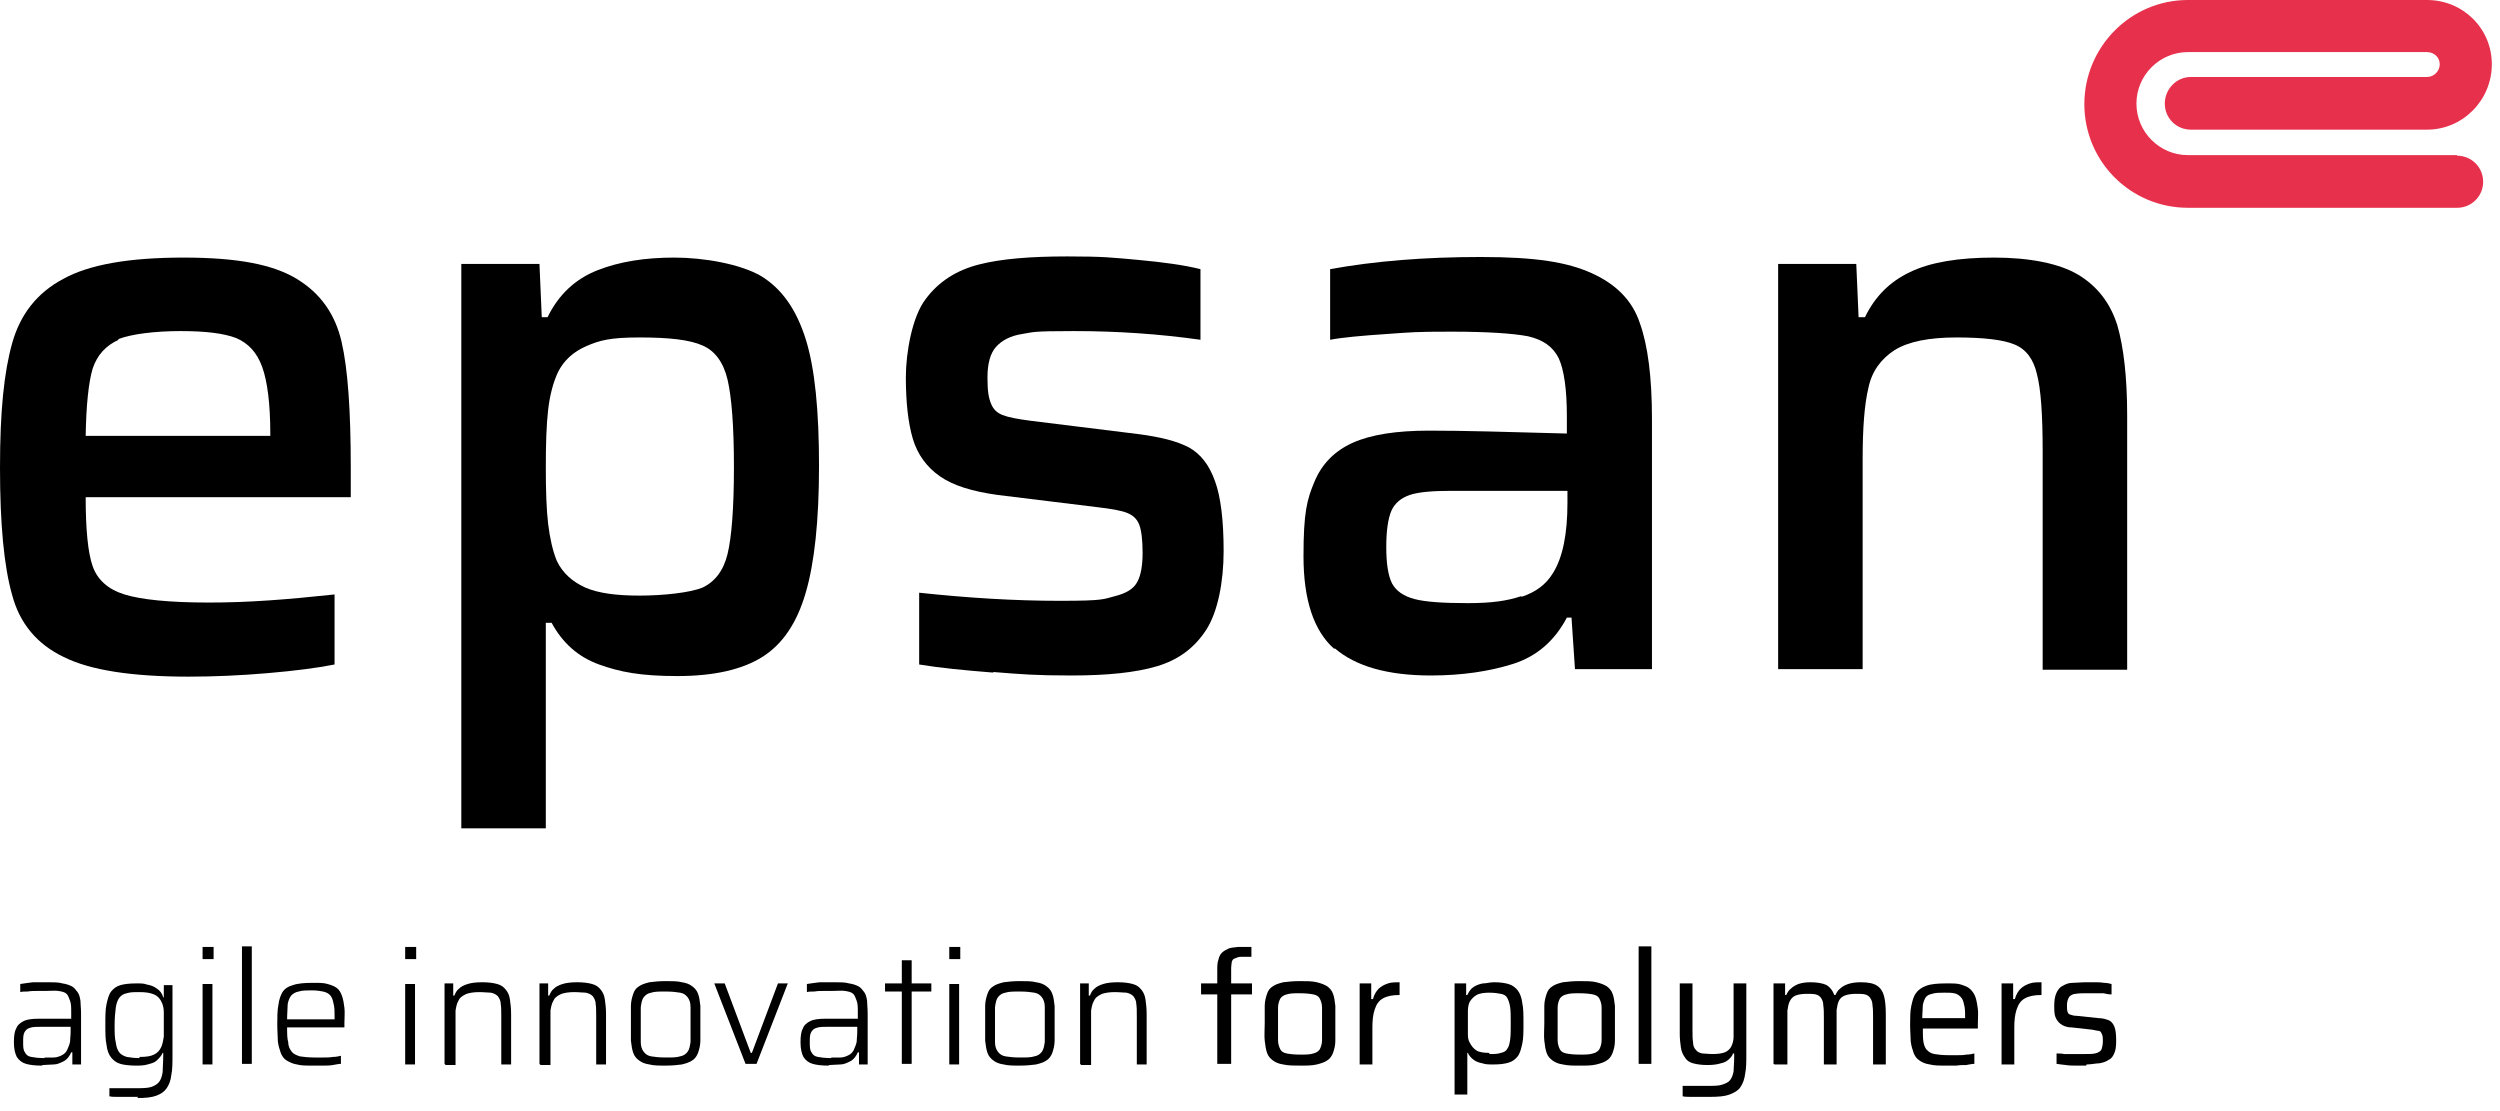 <svg width="153" height="68" viewBox="0 0 153 68" fill="none" xmlns="http://www.w3.org/2000/svg">
<path d="M21.467 30.429H5.243C5.243 32.413 5.384 33.83 5.668 34.645C5.951 35.459 6.589 36.062 7.616 36.38C8.643 36.699 10.379 36.876 12.788 36.876C15.197 36.876 17.499 36.699 20.475 36.38V40.667C19.412 40.879 18.031 41.056 16.366 41.198C14.701 41.34 13.107 41.411 11.548 41.411C8.077 41.411 5.526 41.021 3.897 40.206C2.267 39.427 1.204 38.152 0.744 36.416C0.248 34.68 0 32.094 0 28.623C0 25.151 0.248 22.778 0.744 21.006C1.24 19.235 2.267 17.924 3.861 17.074C5.455 16.189 7.9 15.764 11.229 15.764C14.559 15.764 16.72 16.189 18.172 17.074C19.625 17.96 20.511 19.235 20.9 20.9C21.29 22.565 21.467 25.151 21.467 28.623V30.429ZM7.262 20.794C6.483 21.148 5.951 21.715 5.668 22.565C5.42 23.415 5.278 24.761 5.243 26.674H16.543V26.568C16.543 24.726 16.366 23.344 16.047 22.459C15.728 21.573 15.197 21.006 14.453 20.688C13.709 20.404 12.611 20.262 11.052 20.262C9.494 20.262 8.041 20.44 7.226 20.758L7.262 20.794Z" fill="black"/>
<path d="M28.232 16.153H33.015L33.156 19.412H33.511C34.184 18.031 35.211 17.074 36.557 16.543C37.903 16.012 39.462 15.764 41.268 15.764C43.075 15.764 45.307 16.153 46.582 16.897C47.857 17.677 48.743 18.952 49.31 20.758C49.876 22.565 50.124 25.151 50.124 28.516C50.124 31.881 49.841 34.467 49.31 36.274C48.778 38.116 47.893 39.427 46.653 40.206C45.413 40.985 43.677 41.375 41.446 41.375C39.214 41.375 37.939 41.127 36.663 40.667C35.388 40.206 34.432 39.356 33.759 38.116H33.404V50.692H28.232V16.153ZM43.004 35.955C43.748 35.601 44.279 34.928 44.527 33.901C44.775 32.873 44.917 31.102 44.917 28.587C44.917 26.072 44.775 24.301 44.527 23.238C44.279 22.175 43.748 21.467 43.004 21.148C42.225 20.794 40.95 20.652 39.143 20.652C37.336 20.652 36.699 20.829 35.884 21.183C35.069 21.538 34.502 22.069 34.148 22.777C33.865 23.38 33.652 24.159 33.546 25.08C33.44 26.001 33.404 27.17 33.404 28.587C33.404 30.004 33.44 31.173 33.546 32.059C33.652 32.944 33.829 33.724 34.077 34.326C34.432 35.07 35.034 35.601 35.813 35.955C36.628 36.309 37.726 36.451 39.143 36.451C40.56 36.451 42.26 36.274 43.004 35.955Z" fill="black"/>
<path d="M60.788 41.163C59.016 41.021 57.529 40.879 56.253 40.667V36.274C59.229 36.593 62.098 36.77 64.861 36.77C67.624 36.77 67.518 36.664 68.227 36.487C68.935 36.309 69.395 36.026 69.608 35.601C69.821 35.211 69.927 34.609 69.927 33.83C69.927 33.05 69.856 32.448 69.714 32.094C69.573 31.74 69.325 31.527 68.97 31.386C68.616 31.244 68.014 31.138 67.093 31.031L61.035 30.288C59.512 30.075 58.343 29.721 57.529 29.154C56.714 28.587 56.147 27.808 55.864 26.851C55.58 25.895 55.438 24.62 55.438 23.096C55.438 21.573 55.828 19.377 56.643 18.314C57.422 17.252 58.52 16.543 59.902 16.189C61.283 15.835 63.09 15.693 65.322 15.693C67.553 15.693 68.085 15.764 69.644 15.905C71.202 16.047 72.477 16.224 73.469 16.472V20.794C70.954 20.44 68.404 20.262 65.711 20.262C63.019 20.262 63.267 20.333 62.559 20.44C61.85 20.546 61.319 20.829 60.965 21.219C60.61 21.609 60.433 22.246 60.433 23.096C60.433 23.947 60.504 24.336 60.646 24.691C60.788 25.045 61 25.257 61.354 25.399C61.709 25.541 62.275 25.647 63.09 25.753L69.679 26.568C71.025 26.745 72.017 26.993 72.761 27.383C73.469 27.772 74.001 28.445 74.355 29.437C74.709 30.394 74.886 31.846 74.886 33.724C74.886 35.601 74.532 37.443 73.823 38.541C73.115 39.639 72.123 40.383 70.812 40.773C69.502 41.163 67.766 41.34 65.57 41.34C63.373 41.34 62.559 41.269 60.788 41.127V41.163Z" fill="black"/>
<path d="M81.652 39.71C80.412 38.612 79.774 36.735 79.774 34.042C79.774 31.35 79.987 30.571 80.448 29.473C80.908 28.375 81.687 27.595 82.785 27.099C83.884 26.603 85.442 26.355 87.461 26.355C89.481 26.355 92.137 26.426 95.892 26.532V25.47C95.892 23.805 95.715 22.636 95.396 21.927C95.042 21.219 94.44 20.794 93.519 20.581C92.598 20.404 91.039 20.298 88.808 20.298C86.576 20.298 86.434 20.333 84.876 20.44C83.317 20.546 82.148 20.652 81.404 20.794V16.472C84.132 15.976 87.213 15.728 90.614 15.728C94.015 15.728 95.928 16.047 97.415 16.72C98.903 17.393 99.895 18.385 100.356 19.767C100.852 21.148 101.1 23.096 101.1 25.647V40.95H96.388L96.176 37.797H95.892C95.148 39.214 94.05 40.171 92.598 40.631C91.145 41.092 89.445 41.34 87.568 41.34C84.911 41.34 82.963 40.773 81.687 39.675L81.652 39.71ZM93.129 36.522C93.979 36.239 94.617 35.778 95.042 35.07C95.644 34.113 95.928 32.661 95.928 30.783V30.04H88.808C87.674 30.04 86.824 30.11 86.292 30.287C85.761 30.465 85.371 30.783 85.159 31.244C84.946 31.74 84.84 32.484 84.84 33.476C84.84 34.468 84.946 35.211 85.194 35.707C85.442 36.168 85.903 36.487 86.576 36.664C87.249 36.841 88.347 36.912 89.835 36.912C91.323 36.912 92.244 36.77 93.094 36.487L93.129 36.522Z" fill="black"/>
<path d="M125.011 27.631C125.011 25.399 124.905 23.805 124.657 22.884C124.444 21.963 123.984 21.361 123.275 21.077C122.602 20.794 121.398 20.652 119.733 20.652C118.068 20.652 116.793 20.9 115.942 21.431C115.128 21.963 114.561 22.707 114.348 23.734C114.1 24.761 113.994 26.214 113.994 28.127V40.95H108.822V16.153H113.604L113.746 19.412H114.136C114.738 18.172 115.624 17.252 116.899 16.649C118.139 16.047 119.875 15.764 122.035 15.764C124.196 15.764 126.038 16.118 127.207 16.826C128.376 17.535 129.156 18.562 129.581 19.908C129.97 21.254 130.183 23.096 130.183 25.434V40.986H125.011V27.631Z" fill="black"/>
<path d="M150.375 9.494H133.902C132.167 9.494 130.75 8.077 130.75 6.341C130.75 4.605 132.167 3.188 133.902 3.188H148.532C148.958 3.188 149.312 3.507 149.312 3.932C149.312 4.357 148.958 4.711 148.532 4.711H134.08C133.194 4.711 132.485 5.455 132.485 6.341C132.485 7.226 133.194 7.935 134.08 7.935H148.532C150.729 7.935 152.5 6.128 152.5 3.932C152.5 1.736 150.729 0 148.532 0H133.902C130.395 0 127.562 2.869 127.562 6.376C127.562 9.883 130.395 12.717 133.902 12.717H150.375C151.26 12.717 151.969 12.009 151.969 11.123C151.969 10.238 151.26 9.529 150.375 9.529V9.494Z" fill="#E7314C"/>
<path d="M2.551 65.215C2.161 65.215 1.842 65.18 1.594 65.109C1.347 65.038 1.169 64.897 1.028 64.684C0.921 64.472 0.851 64.188 0.851 63.798C0.851 63.409 0.886 63.125 0.992 62.948C1.063 62.736 1.24 62.594 1.453 62.488C1.665 62.382 1.984 62.346 2.374 62.346C2.763 62.346 2.551 62.346 2.693 62.346C2.834 62.346 3.011 62.346 3.189 62.346C3.366 62.346 3.578 62.346 3.791 62.346C4.003 62.346 4.18 62.346 4.358 62.346V61.992C4.358 61.673 4.358 61.425 4.287 61.248C4.216 61.071 4.18 60.929 4.074 60.823C3.968 60.717 3.791 60.681 3.578 60.646C3.366 60.61 3.082 60.646 2.763 60.646C2.445 60.646 2.445 60.646 2.268 60.646C2.09 60.646 1.878 60.646 1.701 60.681C1.524 60.681 1.347 60.681 1.24 60.717V60.221C1.453 60.185 1.736 60.15 2.02 60.114C2.338 60.114 2.657 60.114 2.976 60.114C3.295 60.114 3.578 60.114 3.826 60.185C4.074 60.221 4.251 60.291 4.393 60.362C4.535 60.433 4.641 60.575 4.747 60.717C4.853 60.858 4.889 61.035 4.924 61.248C4.924 61.461 4.96 61.709 4.96 61.992V65.145H4.428V64.401H4.358C4.251 64.649 4.11 64.826 3.932 64.932C3.72 65.038 3.507 65.145 3.295 65.145C3.047 65.145 2.834 65.18 2.622 65.18L2.551 65.215ZM2.728 64.719C2.941 64.719 3.118 64.719 3.295 64.719C3.472 64.719 3.649 64.649 3.791 64.578C3.932 64.507 4.039 64.401 4.11 64.259C4.18 64.082 4.251 63.94 4.287 63.763C4.287 63.586 4.322 63.409 4.322 63.161V62.842H2.48C2.197 62.842 1.984 62.842 1.807 62.913C1.665 62.948 1.559 63.055 1.488 63.196C1.417 63.338 1.417 63.55 1.417 63.798C1.417 64.046 1.417 64.259 1.524 64.401C1.594 64.542 1.701 64.649 1.913 64.684C2.09 64.719 2.374 64.755 2.728 64.755V64.719Z" fill="black"/>
<path d="M8.466 67.128C8.254 67.128 8.041 67.128 7.829 67.128C7.616 67.128 7.404 67.128 7.191 67.128C6.979 67.128 6.837 67.128 6.695 67.093V66.597C6.872 66.597 7.049 66.597 7.227 66.597C7.439 66.597 7.616 66.597 7.793 66.597C7.97 66.597 8.148 66.597 8.325 66.597C8.714 66.597 8.998 66.597 9.246 66.526C9.458 66.455 9.635 66.349 9.742 66.207C9.848 66.066 9.919 65.853 9.954 65.605C9.954 65.357 9.99 65.003 9.99 64.613V64.436H9.954C9.883 64.613 9.742 64.755 9.6 64.897C9.458 65.038 9.281 65.074 9.033 65.144C8.785 65.215 8.573 65.215 8.289 65.215C8.006 65.215 7.581 65.18 7.368 65.109C7.12 65.038 6.943 64.897 6.801 64.719C6.66 64.542 6.554 64.294 6.518 63.94C6.447 63.621 6.447 63.196 6.447 62.7C6.447 62.204 6.447 61.779 6.518 61.46C6.589 61.142 6.66 60.858 6.801 60.681C6.943 60.504 7.12 60.362 7.368 60.291C7.616 60.221 7.935 60.185 8.325 60.185C8.714 60.185 8.785 60.185 8.998 60.256C9.21 60.291 9.423 60.362 9.6 60.504C9.777 60.61 9.919 60.787 9.99 61.035H10.025V60.291H10.556V64.542C10.556 65.038 10.556 65.463 10.486 65.782C10.45 66.136 10.344 66.384 10.202 66.597C10.06 66.809 9.848 66.951 9.565 67.057C9.281 67.164 8.892 67.199 8.396 67.199L8.466 67.128ZM8.537 64.684C8.927 64.684 9.21 64.649 9.423 64.542C9.635 64.436 9.777 64.294 9.883 64.046C9.954 63.869 9.99 63.657 10.025 63.444C10.025 63.232 10.025 62.984 10.025 62.7C10.025 62.417 10.025 62.169 10.025 61.956C10.025 61.744 9.99 61.567 9.919 61.39C9.813 61.142 9.671 60.965 9.423 60.858C9.175 60.752 8.892 60.717 8.537 60.717C8.183 60.717 7.97 60.717 7.758 60.787C7.545 60.823 7.404 60.929 7.297 61.071C7.191 61.212 7.12 61.425 7.085 61.673C7.049 61.956 7.014 62.311 7.014 62.736C7.014 63.161 7.014 63.515 7.085 63.798C7.12 64.082 7.191 64.259 7.297 64.401C7.404 64.542 7.545 64.613 7.758 64.684C7.97 64.719 8.218 64.755 8.537 64.755V64.684Z" fill="black"/>
<path d="M12.398 58.697V57.953H13.072V58.697H12.398ZM12.398 65.144V60.221H13.001V65.144H12.398Z" fill="black"/>
<path d="M14.808 65.109V57.918H15.41V65.109H14.808Z" fill="black"/>
<path d="M19.13 65.215C18.74 65.215 18.421 65.215 18.173 65.145C17.925 65.109 17.713 65.003 17.535 64.897C17.358 64.79 17.252 64.613 17.181 64.436C17.11 64.224 17.04 64.011 17.004 63.728C17.004 63.444 16.969 63.09 16.969 62.7C16.969 62.311 16.969 61.815 17.04 61.496C17.075 61.177 17.181 60.894 17.288 60.717C17.429 60.504 17.642 60.362 17.925 60.291C18.209 60.185 18.634 60.15 19.13 60.15C19.625 60.15 19.803 60.15 20.051 60.221C20.299 60.291 20.476 60.362 20.617 60.469C20.759 60.575 20.865 60.752 20.936 60.965C21.007 61.177 21.043 61.39 21.078 61.673C21.113 61.956 21.078 62.275 21.078 62.665V62.877H17.571C17.571 63.267 17.571 63.55 17.642 63.798C17.642 64.046 17.748 64.224 17.854 64.365C17.961 64.507 18.138 64.578 18.35 64.649C18.563 64.684 18.882 64.719 19.271 64.719C19.661 64.719 19.625 64.719 19.803 64.719C19.98 64.719 20.192 64.719 20.369 64.684C20.547 64.684 20.724 64.649 20.865 64.613V65.109C20.724 65.109 20.582 65.145 20.369 65.18C20.157 65.215 19.98 65.215 19.767 65.215C19.555 65.215 19.342 65.215 19.13 65.215ZM20.476 62.594V62.275C20.476 61.921 20.476 61.602 20.405 61.39C20.369 61.177 20.299 61 20.192 60.894C20.086 60.787 19.944 60.717 19.767 60.681C19.59 60.646 19.378 60.61 19.094 60.61C18.811 60.61 18.492 60.61 18.279 60.681C18.067 60.717 17.925 60.823 17.819 60.929C17.713 61.071 17.642 61.248 17.606 61.461C17.606 61.708 17.571 61.992 17.571 62.382H20.688L20.511 62.559L20.476 62.594Z" fill="black"/>
<path d="M24.797 58.697V57.953H25.47V58.697H24.797ZM24.797 65.144V60.221H25.399V65.144H24.797Z" fill="black"/>
<path d="M27.206 65.109V60.185H27.737V60.929H27.808C27.879 60.752 27.95 60.61 28.092 60.504C28.198 60.398 28.375 60.291 28.623 60.221C28.836 60.15 29.154 60.114 29.509 60.114C29.863 60.114 30.182 60.15 30.43 60.221C30.678 60.291 30.819 60.398 30.961 60.575C31.103 60.752 31.174 60.929 31.209 61.177C31.244 61.425 31.28 61.709 31.28 62.063V65.145H30.678V62.24C30.678 61.886 30.678 61.602 30.642 61.425C30.642 61.212 30.536 61.071 30.465 60.965C30.359 60.858 30.217 60.787 30.04 60.752C29.863 60.752 29.615 60.717 29.331 60.717C29.048 60.717 28.694 60.752 28.481 60.858C28.269 60.965 28.127 61.071 28.056 61.248C27.95 61.425 27.915 61.638 27.879 61.85C27.879 62.098 27.879 62.346 27.879 62.63V65.18H27.277L27.206 65.109Z" fill="black"/>
<path d="M33.016 65.109V60.185H33.547V60.929H33.618C33.689 60.752 33.76 60.61 33.901 60.504C34.008 60.398 34.185 60.291 34.433 60.221C34.645 60.15 34.964 60.114 35.318 60.114C35.672 60.114 35.991 60.15 36.239 60.221C36.487 60.291 36.629 60.398 36.771 60.575C36.912 60.752 36.983 60.929 37.019 61.177C37.054 61.425 37.089 61.709 37.089 62.063V65.145H36.487V62.24C36.487 61.886 36.487 61.602 36.452 61.425C36.452 61.212 36.346 61.071 36.275 60.965C36.168 60.858 36.027 60.787 35.849 60.752C35.672 60.752 35.425 60.717 35.141 60.717C34.858 60.717 34.503 60.752 34.291 60.858C34.078 60.965 33.937 61.071 33.866 61.248C33.76 61.425 33.724 61.638 33.689 61.85C33.689 62.098 33.689 62.346 33.689 62.63V65.18H33.087L33.016 65.109Z" fill="black"/>
<path d="M40.738 65.215C40.348 65.215 39.994 65.215 39.746 65.145C39.498 65.109 39.285 65.038 39.108 64.897C38.967 64.79 38.825 64.649 38.754 64.436C38.683 64.224 38.648 64.011 38.612 63.692C38.612 63.409 38.612 63.055 38.612 62.63C38.612 62.204 38.612 61.85 38.612 61.567C38.612 61.283 38.683 61.035 38.754 60.823C38.825 60.61 38.931 60.469 39.108 60.362C39.25 60.256 39.462 60.185 39.746 60.114C39.994 60.079 40.348 60.044 40.738 60.044C41.127 60.044 41.482 60.044 41.73 60.114C41.978 60.15 42.19 60.221 42.367 60.362C42.509 60.469 42.651 60.61 42.721 60.823C42.792 61 42.828 61.248 42.863 61.567C42.863 61.85 42.863 62.204 42.863 62.63C42.863 63.055 42.863 63.409 42.863 63.692C42.863 63.976 42.792 64.224 42.721 64.436C42.651 64.613 42.544 64.79 42.367 64.897C42.225 65.003 42.013 65.074 41.73 65.145C41.482 65.18 41.127 65.215 40.738 65.215ZM40.738 64.719C41.127 64.719 41.411 64.719 41.623 64.649C41.836 64.613 41.978 64.507 42.084 64.365C42.19 64.224 42.225 64.011 42.261 63.763C42.261 63.48 42.261 63.125 42.261 62.7C42.261 62.275 42.261 61.921 42.261 61.638C42.261 61.354 42.19 61.177 42.084 61.035C41.978 60.894 41.836 60.787 41.623 60.752C41.411 60.717 41.127 60.681 40.738 60.681C40.348 60.681 40.065 60.681 39.852 60.752C39.64 60.787 39.498 60.894 39.392 61.035C39.285 61.177 39.25 61.39 39.215 61.638C39.215 61.921 39.215 62.275 39.215 62.7C39.215 63.125 39.215 63.48 39.215 63.763C39.215 64.046 39.285 64.224 39.392 64.365C39.498 64.507 39.64 64.613 39.852 64.649C40.065 64.684 40.348 64.719 40.738 64.719Z" fill="black"/>
<path d="M45.627 65.109L43.714 60.185H44.352L45.946 64.436H46.016L47.611 60.185H48.213L46.3 65.109H45.591H45.627Z" fill="black"/>
<path d="M50.693 65.215C50.303 65.215 49.984 65.18 49.736 65.109C49.488 65.038 49.311 64.897 49.169 64.684C49.063 64.472 48.992 64.188 48.992 63.798C48.992 63.409 49.028 63.125 49.134 62.948C49.205 62.736 49.382 62.594 49.594 62.488C49.807 62.382 50.126 62.346 50.515 62.346C50.905 62.346 50.693 62.346 50.834 62.346C50.976 62.346 51.153 62.346 51.33 62.346C51.507 62.346 51.72 62.346 51.932 62.346C52.145 62.346 52.322 62.346 52.499 62.346V61.992C52.499 61.673 52.499 61.425 52.428 61.248C52.358 61.071 52.322 60.929 52.216 60.823C52.109 60.717 51.932 60.681 51.72 60.646C51.507 60.61 51.224 60.646 50.905 60.646C50.586 60.646 50.586 60.646 50.409 60.646C50.232 60.646 50.02 60.646 49.842 60.681C49.665 60.681 49.488 60.681 49.382 60.717V60.221C49.594 60.185 49.878 60.15 50.161 60.114C50.48 60.114 50.799 60.114 51.118 60.114C51.436 60.114 51.72 60.114 51.968 60.185C52.216 60.221 52.393 60.291 52.535 60.362C52.676 60.433 52.782 60.575 52.889 60.717C52.995 60.858 53.031 61.035 53.066 61.248C53.066 61.461 53.101 61.709 53.101 61.992V65.145H52.57V64.401H52.499C52.393 64.649 52.251 64.826 52.074 64.932C51.861 65.038 51.649 65.145 51.436 65.145C51.188 65.145 50.976 65.18 50.763 65.18L50.693 65.215ZM50.87 64.719C51.082 64.719 51.259 64.719 51.436 64.719C51.614 64.719 51.791 64.649 51.932 64.578C52.074 64.507 52.18 64.401 52.251 64.259C52.322 64.082 52.393 63.94 52.428 63.763C52.428 63.586 52.464 63.409 52.464 63.161V62.842H50.622C50.338 62.842 50.126 62.842 49.949 62.913C49.807 62.948 49.701 63.055 49.63 63.196C49.559 63.338 49.559 63.55 49.559 63.798C49.559 64.046 49.559 64.259 49.665 64.401C49.736 64.542 49.842 64.649 50.055 64.684C50.232 64.719 50.515 64.755 50.87 64.755V64.719Z" fill="black"/>
<path d="M55.191 65.109V60.681H54.164V60.185H55.191V58.768H55.794V60.185H56.998V60.681H55.794V65.109H55.191Z" fill="black"/>
<path d="M58.096 58.697V57.953H58.769V58.697H58.096ZM58.096 65.144V60.221H58.698V65.144H58.096Z" fill="black"/>
<path d="M62.417 65.215C62.028 65.215 61.673 65.215 61.426 65.145C61.178 65.109 60.965 65.038 60.788 64.897C60.646 64.79 60.505 64.649 60.434 64.436C60.363 64.224 60.327 64.011 60.292 63.692C60.292 63.409 60.292 63.055 60.292 62.63C60.292 62.204 60.292 61.85 60.292 61.567C60.292 61.283 60.363 61.035 60.434 60.823C60.505 60.61 60.611 60.469 60.788 60.362C60.93 60.256 61.142 60.185 61.426 60.114C61.673 60.079 62.028 60.044 62.417 60.044C62.807 60.044 63.161 60.044 63.409 60.114C63.657 60.15 63.87 60.221 64.047 60.362C64.189 60.469 64.33 60.61 64.401 60.823C64.472 61 64.507 61.248 64.543 61.567C64.543 61.85 64.543 62.204 64.543 62.63C64.543 63.055 64.543 63.409 64.543 63.692C64.543 63.976 64.472 64.224 64.401 64.436C64.33 64.613 64.224 64.79 64.047 64.897C63.905 65.003 63.693 65.074 63.409 65.145C63.161 65.18 62.807 65.215 62.417 65.215ZM62.417 64.719C62.807 64.719 63.09 64.719 63.303 64.649C63.516 64.613 63.657 64.507 63.764 64.365C63.87 64.224 63.905 64.011 63.941 63.763C63.941 63.48 63.941 63.125 63.941 62.7C63.941 62.275 63.941 61.921 63.941 61.638C63.941 61.354 63.87 61.177 63.764 61.035C63.657 60.894 63.516 60.787 63.303 60.752C63.09 60.717 62.807 60.681 62.417 60.681C62.028 60.681 61.744 60.681 61.532 60.752C61.319 60.787 61.178 60.894 61.071 61.035C60.965 61.177 60.93 61.39 60.894 61.638C60.894 61.921 60.894 62.275 60.894 62.7C60.894 63.125 60.894 63.48 60.894 63.763C60.894 64.046 60.965 64.224 61.071 64.365C61.178 64.507 61.319 64.613 61.532 64.649C61.744 64.684 62.028 64.719 62.417 64.719Z" fill="black"/>
<path d="M66.102 65.109V60.185H66.633V60.929H66.704C66.775 60.752 66.846 60.61 66.987 60.504C67.093 60.398 67.271 60.291 67.519 60.221C67.731 60.15 68.05 60.114 68.404 60.114C68.758 60.114 69.077 60.15 69.325 60.221C69.573 60.291 69.715 60.398 69.856 60.575C69.998 60.752 70.069 60.929 70.105 61.177C70.14 61.425 70.175 61.709 70.175 62.063V65.145H69.573V62.24C69.573 61.886 69.573 61.602 69.538 61.425C69.538 61.212 69.431 61.071 69.361 60.965C69.254 60.858 69.113 60.787 68.936 60.752C68.758 60.752 68.51 60.717 68.227 60.717C67.944 60.717 67.589 60.752 67.377 60.858C67.164 60.965 67.023 61.071 66.952 61.248C66.846 61.425 66.81 61.638 66.775 61.85C66.775 62.098 66.775 62.346 66.775 62.63V65.18H66.172L66.102 65.109Z" fill="black"/>
<path d="M74.497 65.109V60.858H73.505V60.185H74.497V59.406C74.497 59.123 74.497 58.91 74.568 58.733C74.603 58.556 74.674 58.414 74.78 58.308C74.886 58.202 75.028 58.131 75.17 58.06C75.311 57.989 75.524 57.989 75.772 57.953C75.985 57.953 76.268 57.953 76.587 57.953V58.556C76.339 58.556 76.091 58.556 75.949 58.556C75.772 58.556 75.666 58.627 75.559 58.662C75.453 58.697 75.418 58.768 75.382 58.874C75.382 58.981 75.347 59.087 75.347 59.264V60.185H76.622V60.858H75.347V65.109H74.568H74.497Z" fill="black"/>
<path d="M79.562 65.215C79.173 65.215 78.818 65.215 78.535 65.145C78.252 65.109 78.039 65.003 77.897 64.897C77.756 64.79 77.614 64.649 77.543 64.436C77.472 64.224 77.437 64.011 77.401 63.692C77.366 63.373 77.401 63.055 77.401 62.63C77.401 62.204 77.401 61.886 77.401 61.567C77.401 61.283 77.472 61.035 77.543 60.823C77.614 60.61 77.72 60.469 77.897 60.362C78.039 60.256 78.252 60.185 78.535 60.114C78.818 60.079 79.137 60.044 79.562 60.044C79.987 60.044 80.306 60.044 80.59 60.114C80.873 60.185 81.05 60.256 81.227 60.362C81.369 60.469 81.511 60.61 81.582 60.823C81.652 61 81.688 61.248 81.723 61.567C81.723 61.85 81.723 62.204 81.723 62.63C81.723 63.055 81.723 63.373 81.723 63.692C81.723 64.011 81.652 64.224 81.582 64.436C81.511 64.613 81.404 64.79 81.227 64.897C81.086 65.003 80.873 65.074 80.59 65.145C80.306 65.215 79.987 65.215 79.562 65.215ZM79.562 64.542C79.917 64.542 80.165 64.542 80.377 64.472C80.554 64.436 80.696 64.33 80.767 64.224C80.838 64.082 80.909 63.905 80.909 63.657C80.909 63.409 80.909 63.09 80.909 62.665C80.909 62.24 80.909 61.921 80.909 61.673C80.909 61.425 80.838 61.248 80.767 61.106C80.696 60.965 80.554 60.894 80.377 60.858C80.2 60.823 79.917 60.787 79.562 60.787C79.208 60.787 78.96 60.787 78.748 60.858C78.57 60.894 78.429 61 78.358 61.106C78.287 61.248 78.216 61.425 78.216 61.673C78.216 61.921 78.216 62.24 78.216 62.665C78.216 63.09 78.216 63.409 78.216 63.657C78.216 63.905 78.287 64.082 78.358 64.224C78.429 64.365 78.57 64.436 78.748 64.472C78.925 64.507 79.208 64.542 79.562 64.542Z" fill="black"/>
<path d="M83.211 65.109V60.185H83.919V61.142H84.026C84.097 60.858 84.238 60.646 84.38 60.504C84.522 60.362 84.734 60.256 84.947 60.185C85.159 60.114 85.407 60.114 85.655 60.114V60.894C85.195 60.894 84.876 60.965 84.628 61.106C84.38 61.248 84.238 61.461 84.132 61.779C84.026 62.098 83.99 62.452 83.99 62.913V65.145H83.211V65.109Z" fill="black"/>
<path d="M89.02 67.058V60.185H89.729V60.894H89.8C89.906 60.681 90.012 60.504 90.189 60.398C90.367 60.291 90.544 60.221 90.756 60.185C90.969 60.185 91.181 60.114 91.429 60.114C91.784 60.114 92.067 60.15 92.315 60.221C92.563 60.291 92.74 60.433 92.882 60.61C93.023 60.787 93.13 61.071 93.165 61.39C93.236 61.709 93.236 62.133 93.236 62.63C93.236 63.125 93.236 63.55 93.165 63.869C93.094 64.188 93.023 64.472 92.882 64.649C92.74 64.826 92.563 64.968 92.315 65.038C92.067 65.109 91.784 65.145 91.429 65.145C91.075 65.145 90.933 65.145 90.721 65.074C90.508 65.038 90.331 64.968 90.189 64.861C90.048 64.755 89.906 64.613 89.835 64.436H89.8V66.987H89.02V67.058ZM91.146 64.507C91.429 64.507 91.677 64.507 91.854 64.436C92.031 64.401 92.173 64.33 92.244 64.188C92.35 64.046 92.386 63.869 92.421 63.621C92.457 63.373 92.457 63.055 92.457 62.63C92.457 62.204 92.457 61.886 92.421 61.638C92.386 61.39 92.315 61.212 92.244 61.071C92.173 60.929 92.031 60.858 91.854 60.823C91.677 60.787 91.429 60.752 91.146 60.752C90.863 60.752 90.544 60.787 90.367 60.894C90.189 61 90.048 61.142 89.942 61.319C89.871 61.461 89.835 61.673 89.835 61.886C89.835 62.098 89.835 62.346 89.835 62.594C89.835 62.842 89.835 63.09 89.835 63.303C89.835 63.515 89.871 63.692 89.942 63.798C90.048 64.011 90.189 64.188 90.367 64.294C90.544 64.401 90.827 64.436 91.146 64.436V64.507Z" fill="black"/>
<path d="M96.673 65.216C96.283 65.216 95.929 65.216 95.645 65.145C95.362 65.109 95.15 65.003 95.008 64.897C94.866 64.79 94.724 64.649 94.653 64.436C94.583 64.224 94.547 64.011 94.512 63.692C94.476 63.373 94.512 63.055 94.512 62.63C94.512 62.204 94.512 61.886 94.512 61.567C94.512 61.283 94.583 61.035 94.653 60.823C94.724 60.61 94.831 60.469 95.008 60.362C95.15 60.256 95.362 60.185 95.645 60.114C95.929 60.079 96.248 60.044 96.673 60.044C97.098 60.044 97.417 60.044 97.7 60.114C97.983 60.185 98.16 60.256 98.338 60.362C98.479 60.469 98.621 60.61 98.692 60.823C98.763 61 98.798 61.248 98.834 61.567C98.834 61.85 98.834 62.204 98.834 62.63C98.834 63.055 98.834 63.373 98.834 63.692C98.834 64.011 98.763 64.224 98.692 64.436C98.621 64.613 98.515 64.79 98.338 64.897C98.196 65.003 97.983 65.074 97.7 65.145C97.417 65.216 97.098 65.216 96.673 65.216ZM96.673 64.542C97.027 64.542 97.275 64.542 97.487 64.472C97.665 64.436 97.806 64.33 97.877 64.224C97.948 64.082 98.019 63.905 98.019 63.657C98.019 63.409 98.019 63.09 98.019 62.665C98.019 62.24 98.019 61.921 98.019 61.673C98.019 61.425 97.948 61.248 97.877 61.106C97.806 60.965 97.665 60.894 97.487 60.858C97.31 60.823 97.027 60.788 96.673 60.788C96.318 60.788 96.07 60.788 95.858 60.858C95.681 60.894 95.539 61 95.468 61.106C95.397 61.248 95.327 61.425 95.327 61.673C95.327 61.921 95.327 62.24 95.327 62.665C95.327 63.09 95.327 63.409 95.327 63.657C95.327 63.905 95.397 64.082 95.468 64.224C95.539 64.365 95.681 64.436 95.858 64.472C96.035 64.507 96.318 64.542 96.673 64.542Z" fill="black"/>
<path d="M100.285 65.109V57.918H101.064V65.109H100.285Z" fill="black"/>
<path d="M104.643 67.128C104.466 67.128 104.253 67.128 104.041 67.128C103.828 67.128 103.651 67.128 103.474 67.128C103.297 67.128 103.12 67.128 102.978 67.093V66.455C103.19 66.455 103.403 66.455 103.58 66.455C103.757 66.455 103.934 66.455 104.076 66.455C104.218 66.455 104.359 66.455 104.501 66.455C104.891 66.455 105.174 66.455 105.387 66.384C105.599 66.314 105.776 66.243 105.883 66.101C105.989 65.959 106.06 65.782 106.095 65.57C106.095 65.357 106.131 65.074 106.131 64.755V64.472H106.06C106.024 64.613 105.918 64.719 105.812 64.826C105.706 64.932 105.528 65.038 105.316 65.074C105.103 65.144 104.82 65.18 104.501 65.18C104.182 65.18 103.863 65.144 103.616 65.074C103.368 65.003 103.226 64.897 103.12 64.719C103.013 64.578 102.907 64.365 102.872 64.117C102.836 63.869 102.801 63.586 102.801 63.267V60.185H103.58V62.984C103.58 63.303 103.58 63.586 103.616 63.798C103.616 64.011 103.686 64.153 103.793 64.259C103.863 64.365 104.005 64.436 104.182 64.472C104.359 64.472 104.537 64.507 104.82 64.507C105.103 64.507 105.387 64.472 105.564 64.401C105.741 64.33 105.883 64.188 105.954 64.046C106.024 63.905 106.095 63.692 106.095 63.48C106.095 63.267 106.095 63.019 106.095 62.736V60.185H106.875V64.507C106.875 64.967 106.875 65.392 106.804 65.711C106.768 66.03 106.662 66.314 106.52 66.526C106.379 66.739 106.131 66.88 105.847 66.987C105.564 67.093 105.174 67.128 104.678 67.128H104.643Z" fill="black"/>
<path d="M108.539 65.109V60.185H109.248V60.894H109.318C109.389 60.752 109.46 60.61 109.602 60.504C109.708 60.398 109.885 60.291 110.062 60.221C110.275 60.15 110.523 60.114 110.806 60.114C111.231 60.114 111.586 60.185 111.798 60.291C112.011 60.433 112.152 60.61 112.259 60.894H112.329C112.4 60.752 112.471 60.61 112.613 60.504C112.719 60.398 112.896 60.291 113.109 60.221C113.321 60.15 113.569 60.114 113.888 60.114C114.349 60.114 114.667 60.185 114.88 60.327C115.092 60.469 115.234 60.681 115.305 60.965C115.376 61.248 115.411 61.602 115.411 62.063V65.145H114.632V62.346C114.632 62.027 114.632 61.744 114.597 61.531C114.597 61.319 114.526 61.177 114.455 61.071C114.384 60.965 114.278 60.894 114.136 60.858C113.994 60.823 113.817 60.823 113.569 60.823C113.321 60.823 113.073 60.858 112.896 60.929C112.719 61 112.613 61.106 112.542 61.248C112.471 61.39 112.436 61.567 112.4 61.815C112.4 62.027 112.4 62.275 112.4 62.594V65.145H111.621V62.346C111.621 62.027 111.621 61.744 111.586 61.531C111.586 61.319 111.515 61.177 111.444 61.071C111.373 60.965 111.267 60.894 111.125 60.858C110.983 60.823 110.806 60.823 110.558 60.823C110.31 60.823 110.062 60.858 109.885 60.929C109.708 61 109.602 61.142 109.531 61.283C109.46 61.425 109.425 61.602 109.389 61.85C109.389 62.063 109.389 62.311 109.389 62.594V65.145H108.61L108.539 65.109Z" fill="black"/>
<path d="M119.096 65.215C118.706 65.215 118.352 65.215 118.104 65.144C117.82 65.109 117.608 65.003 117.466 64.897C117.289 64.79 117.183 64.613 117.112 64.436C117.041 64.224 116.97 64.011 116.935 63.728C116.935 63.444 116.899 63.125 116.899 62.736C116.899 62.346 116.899 61.886 116.97 61.567C117.041 61.248 117.112 60.965 117.254 60.787C117.395 60.575 117.608 60.433 117.891 60.327C118.175 60.221 118.6 60.185 119.096 60.185C119.592 60.185 119.804 60.185 120.017 60.256C120.229 60.327 120.442 60.398 120.584 60.539C120.725 60.681 120.831 60.823 120.902 61.035C120.973 61.248 121.009 61.496 121.044 61.744C121.079 61.992 121.044 62.346 121.044 62.7V62.948H117.679C117.679 63.267 117.679 63.55 117.714 63.763C117.75 63.975 117.82 64.153 117.927 64.259C118.033 64.365 118.175 64.472 118.387 64.507C118.6 64.542 118.883 64.578 119.273 64.578C119.662 64.578 119.592 64.578 119.769 64.578C119.946 64.578 120.158 64.578 120.336 64.542C120.513 64.542 120.69 64.507 120.831 64.472V65.109C120.69 65.109 120.513 65.144 120.336 65.18C120.123 65.18 119.946 65.18 119.733 65.215C119.521 65.215 119.308 65.215 119.096 65.215ZM120.265 62.523V62.275C120.265 61.956 120.265 61.673 120.194 61.46C120.158 61.248 120.088 61.106 119.981 61C119.875 60.894 119.769 60.823 119.592 60.787C119.415 60.752 119.237 60.752 118.989 60.752C118.741 60.752 118.423 60.752 118.246 60.823C118.068 60.858 117.927 60.929 117.856 61.035C117.785 61.142 117.714 61.319 117.679 61.496C117.679 61.708 117.643 61.992 117.643 62.311H120.442L120.265 62.488V62.523Z" fill="black"/>
<path d="M122.496 65.109V60.185H123.205V61.142H123.311C123.382 60.858 123.523 60.646 123.665 60.504C123.807 60.362 124.019 60.256 124.232 60.185C124.444 60.114 124.692 60.114 124.94 60.114V60.894C124.48 60.894 124.161 60.965 123.913 61.106C123.665 61.248 123.523 61.461 123.417 61.779C123.311 62.098 123.275 62.452 123.275 62.913V65.145H122.496V65.109Z" fill="black"/>
<path d="M127.668 65.215C127.491 65.215 127.278 65.215 127.066 65.215C126.853 65.215 126.641 65.215 126.428 65.18C126.216 65.145 126.039 65.145 125.861 65.109V64.472C126.003 64.472 126.18 64.472 126.322 64.507C126.464 64.507 126.605 64.507 126.747 64.507C126.889 64.507 127.03 64.507 127.172 64.507C127.314 64.507 127.456 64.507 127.597 64.507C127.916 64.507 128.164 64.507 128.341 64.436C128.518 64.365 128.589 64.294 128.624 64.188C128.66 64.082 128.695 63.905 128.695 63.728C128.695 63.55 128.695 63.373 128.624 63.267C128.589 63.161 128.518 63.09 128.447 63.09C128.377 63.09 128.235 63.055 128.058 63.019L126.782 62.877C126.464 62.877 126.251 62.771 126.109 62.665C125.968 62.559 125.861 62.417 125.791 62.24C125.72 62.063 125.72 61.815 125.72 61.531C125.72 61.248 125.755 60.965 125.861 60.752C125.968 60.539 126.074 60.398 126.251 60.327C126.428 60.221 126.605 60.15 126.853 60.15C127.101 60.15 127.349 60.114 127.668 60.114C127.987 60.114 128.022 60.114 128.199 60.114C128.377 60.114 128.554 60.114 128.766 60.15C128.943 60.15 129.085 60.185 129.227 60.221V60.858C129.05 60.858 128.872 60.823 128.731 60.787C128.554 60.787 128.377 60.787 128.199 60.787C128.022 60.787 127.845 60.787 127.668 60.787C127.491 60.787 127.208 60.787 127.03 60.823C126.853 60.823 126.712 60.929 126.641 61C126.57 61.106 126.499 61.283 126.499 61.496C126.499 61.709 126.499 61.815 126.534 61.921C126.57 62.027 126.605 62.063 126.712 62.098C126.818 62.133 126.924 62.169 127.101 62.169L128.447 62.311C128.695 62.311 128.908 62.382 129.085 62.452C129.227 62.523 129.333 62.665 129.404 62.842C129.475 63.019 129.51 63.303 129.51 63.692C129.51 64.082 129.475 64.259 129.404 64.436C129.333 64.613 129.227 64.79 129.05 64.861C128.908 64.968 128.695 65.038 128.483 65.074C128.27 65.074 127.987 65.145 127.703 65.145L127.668 65.215Z" fill="black"/>
</svg>
